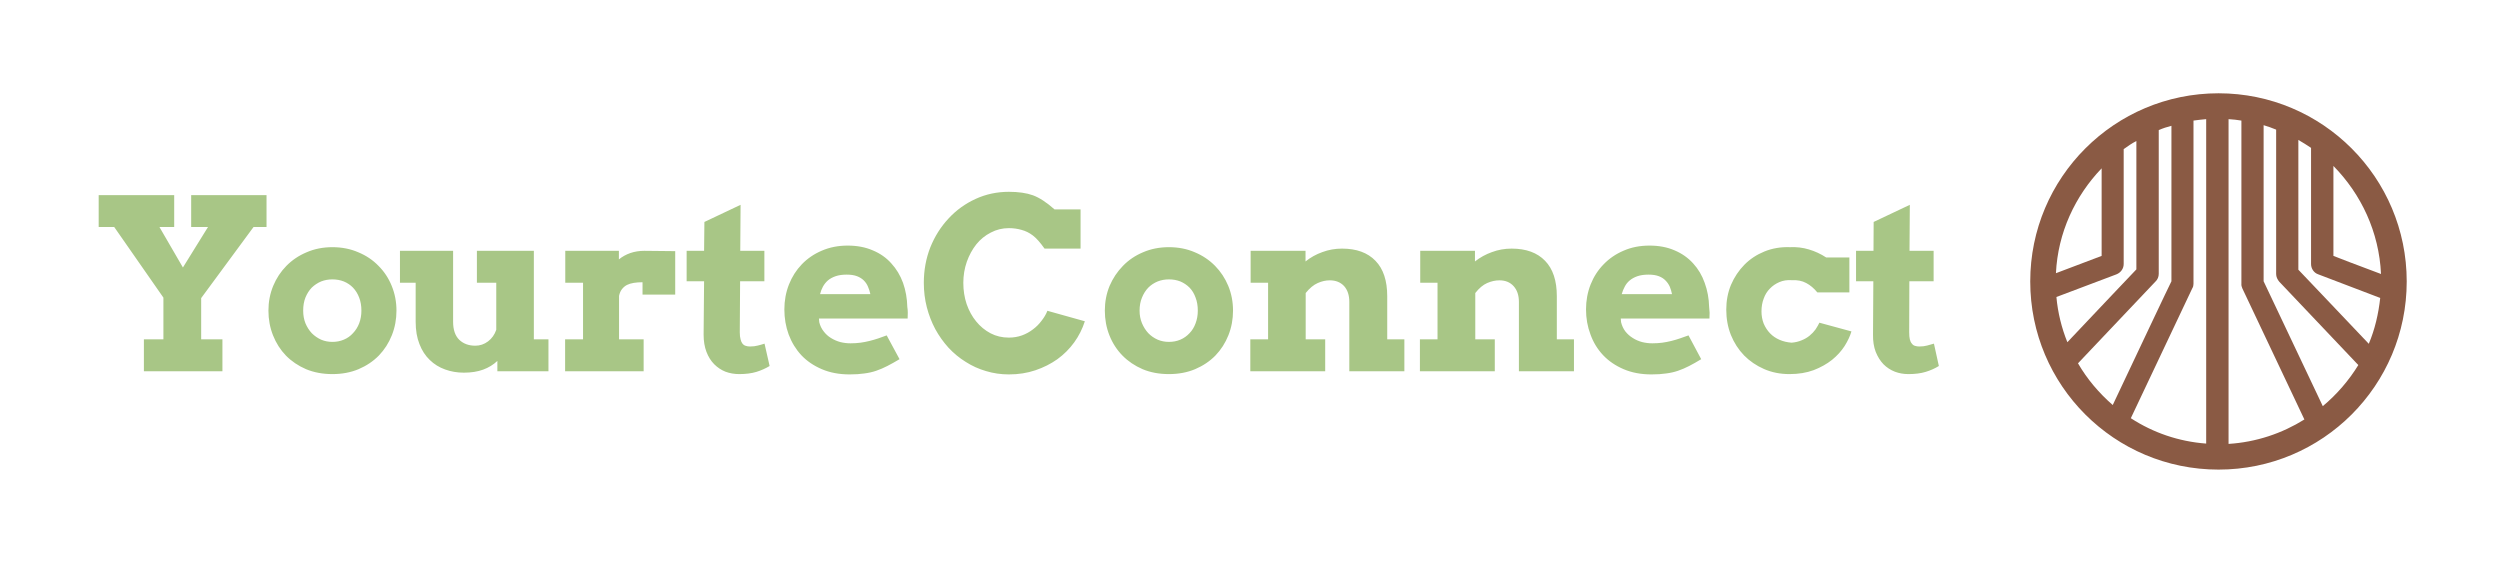 <svg xmlns="http://www.w3.org/2000/svg" version="1.1" xmlns:xlink="http://www.w3.org/1999/xlink" viewBox="0 0 15.758 3.548"><g transform="matrix(1,0,0,1,0.588,1.209)"><g clip-path="url(#SvgjsClipPath1001)"><g clip-path="url(#SvgjsClipPath1000fb7ea01a-1f51-4963-8b9f-ad8780225288)"><path d=" M 13.396 -0.621 C 12.74 -0.621 12.209 -0.09 12.209 0.565 C 12.209 1.221 12.74 1.751 13.396 1.751 C 14.051 1.751 14.582 1.221 14.582 0.565 C 14.582 -0.09 14.051 -0.621 13.396 -0.621 Z M 13.899 -0.327 C 13.926 -0.311 13.953 -0.295 13.979 -0.277 L 13.979 0.455 C 13.979 0.484 13.997 0.511 14.024 0.52 L 14.415 0.669 C 14.404 0.77 14.381 0.868 14.343 0.958 C 14.14 0.745 13.919 0.511 13.899 0.491 C 13.899 0.451 13.899 -0.03 13.899 -0.327 Z M 14.42 0.518 C 14.27 0.462 14.147 0.415 14.12 0.404 C 14.12 0.359 14.12 0.089 14.12 -0.163 C 14.295 0.015 14.408 0.254 14.42 0.518 Z M 13.546 0.609 L 13.937 1.435 C 13.796 1.523 13.633 1.578 13.459 1.589 L 13.459 -0.458 C 13.486 -0.456 13.513 -0.454 13.54 -0.449 L 13.54 0.582 C 13.539 0.589 13.542 0.6 13.546 0.609 Z M 13.238 0.58 L 13.238 -0.449 C 13.263 -0.452 13.29 -0.456 13.318 -0.458 L 13.318 1.587 C 13.144 1.574 12.983 1.518 12.843 1.427 L 13.231 0.607 C 13.236 0.6 13.238 0.589 13.238 0.58 Z M 12.753 0.52 C 12.78 0.509 12.798 0.484 12.798 0.455 L 12.798 -0.269 C 12.823 -0.287 12.85 -0.306 12.878 -0.32 C 12.878 -0.023 12.878 0.453 12.878 0.489 C 12.858 0.509 12.644 0.736 12.443 0.948 C 12.407 0.859 12.383 0.763 12.374 0.663 L 12.753 0.52 Z M 12.659 -0.148 C 12.659 0.1 12.659 0.361 12.659 0.404 C 12.631 0.415 12.515 0.459 12.371 0.513 C 12.383 0.258 12.492 0.026 12.659 -0.148 Z M 12.51 1.081 L 12.999 0.565 C 13.012 0.553 13.019 0.535 13.019 0.517 L 13.019 -0.389 C 13.044 -0.4 13.071 -0.409 13.099 -0.416 C 13.099 -0.175 13.099 0.538 13.099 0.564 C 13.089 0.582 12.876 1.033 12.729 1.344 C 12.642 1.268 12.568 1.181 12.51 1.081 Z M 14.053 1.351 C 13.906 1.04 13.689 0.582 13.68 0.564 C 13.68 0.538 13.68 -0.182 13.68 -0.42 C 13.707 -0.412 13.732 -0.403 13.759 -0.392 L 13.759 0.518 C 13.759 0.536 13.767 0.553 13.779 0.567 L 14.277 1.092 C 14.218 1.188 14.142 1.277 14.053 1.351 Z" fill="#8a5a44" transform="matrix(1,0,0,1,0,0)" fill-rule="nonzero"></path></g></g><g><path d=" M 0.034 0.021 L 0.51 0.021 L 0.51 0.222 L 0.417 0.222 L 0.565 0.477 L 0.723 0.222 L 0.617 0.222 L 0.617 0.021 L 1.092 0.021 L 1.092 0.222 L 1.01 0.222 L 0.68 0.67 L 0.68 0.93 L 0.814 0.93 L 0.814 1.131 L 0.319 1.131 L 0.319 0.93 L 0.442 0.93 L 0.442 0.667 L 0.132 0.222 L 0.034 0.222 L 0.034 0.021 M 1.104 0.749 Q 1.104 0.666 1.134 0.593 Q 1.164 0.521 1.217 0.467 Q 1.271 0.412 1.345 0.381 Q 1.419 0.349 1.507 0.349 Q 1.596 0.349 1.67 0.381 Q 1.745 0.412 1.798 0.467 Q 1.852 0.521 1.881 0.593 Q 1.911 0.666 1.911 0.749 Q 1.911 0.831 1.882 0.904 Q 1.853 0.977 1.8 1.032 Q 1.747 1.086 1.672 1.118 Q 1.598 1.149 1.507 1.149 Q 1.416 1.149 1.341 1.118 Q 1.267 1.086 1.214 1.032 Q 1.162 0.978 1.133 0.905 Q 1.104 0.832 1.104 0.749 M 1.323 0.749 Q 1.323 0.792 1.337 0.828 Q 1.352 0.864 1.377 0.891 Q 1.403 0.917 1.436 0.932 Q 1.469 0.946 1.507 0.946 Q 1.546 0.946 1.579 0.932 Q 1.613 0.918 1.637 0.891 Q 1.662 0.865 1.676 0.829 Q 1.69 0.792 1.69 0.749 Q 1.69 0.703 1.676 0.667 Q 1.662 0.63 1.637 0.604 Q 1.613 0.579 1.579 0.565 Q 1.546 0.552 1.507 0.552 Q 1.469 0.552 1.436 0.565 Q 1.403 0.579 1.377 0.604 Q 1.352 0.63 1.337 0.667 Q 1.323 0.703 1.323 0.749 M 2.418 0.372 L 2.777 0.372 L 2.777 0.93 L 2.869 0.93 L 2.869 1.131 L 2.547 1.131 L 2.547 1.066 Q 2.509 1.102 2.457 1.121 Q 2.405 1.14 2.336 1.14 Q 2.273 1.14 2.218 1.12 Q 2.162 1.1 2.121 1.06 Q 2.079 1.02 2.056 0.96 Q 2.032 0.9 2.032 0.819 L 2.032 0.573 L 1.933 0.573 L 1.933 0.372 L 2.268 0.372 L 2.268 0.819 Q 2.268 0.895 2.307 0.933 Q 2.346 0.97 2.408 0.97 Q 2.452 0.97 2.488 0.943 Q 2.524 0.916 2.54 0.87 L 2.54 0.573 L 2.418 0.573 L 2.418 0.372 M 3.668 0.648 L 3.462 0.648 L 3.462 0.57 Q 3.432 0.57 3.407 0.574 Q 3.382 0.578 3.364 0.587 Q 3.345 0.597 3.332 0.614 Q 3.319 0.631 3.314 0.656 L 3.314 0.93 L 3.469 0.93 L 3.469 1.131 L 2.974 1.131 L 2.974 0.93 L 3.087 0.93 L 3.087 0.573 L 2.975 0.573 L 2.975 0.372 L 3.313 0.372 L 3.313 0.426 Q 3.345 0.4 3.385 0.386 Q 3.426 0.372 3.473 0.372 Q 3.521 0.372 3.573 0.373 Q 3.624 0.374 3.668 0.374 L 3.668 0.648 M 4.078 0.372 L 4.23 0.372 L 4.23 0.564 L 4.077 0.564 L 4.075 0.885 Q 4.075 0.913 4.08 0.93 Q 4.084 0.947 4.092 0.957 Q 4.101 0.968 4.113 0.971 Q 4.124 0.975 4.14 0.975 Q 4.167 0.975 4.189 0.969 Q 4.21 0.964 4.231 0.957 L 4.263 1.098 Q 4.225 1.121 4.18 1.135 Q 4.134 1.149 4.071 1.149 Q 4.026 1.149 3.985 1.134 Q 3.945 1.118 3.914 1.087 Q 3.883 1.056 3.865 1.009 Q 3.847 0.962 3.847 0.9 L 3.85 0.564 L 3.74 0.564 L 3.74 0.372 L 3.85 0.372 L 3.852 0.19 L 4.08 0.082 L 4.078 0.372 M 4.574 0.799 L 4.576 0.822 Q 4.584 0.855 4.604 0.88 Q 4.623 0.905 4.649 0.921 Q 4.676 0.938 4.708 0.947 Q 4.74 0.955 4.773 0.955 Q 4.806 0.955 4.836 0.951 Q 4.865 0.947 4.893 0.94 Q 4.921 0.933 4.948 0.924 Q 4.974 0.915 5.001 0.905 L 5.082 1.055 Q 5.04 1.08 5.005 1.098 Q 4.97 1.116 4.935 1.128 Q 4.9 1.14 4.86 1.145 Q 4.821 1.151 4.768 1.151 Q 4.669 1.151 4.592 1.118 Q 4.515 1.085 4.463 1.03 Q 4.411 0.974 4.383 0.899 Q 4.356 0.825 4.356 0.741 Q 4.356 0.658 4.385 0.584 Q 4.414 0.511 4.466 0.457 Q 4.519 0.402 4.592 0.371 Q 4.666 0.339 4.755 0.339 Q 4.844 0.339 4.913 0.369 Q 4.983 0.398 5.03 0.451 Q 5.078 0.503 5.104 0.574 Q 5.129 0.645 5.131 0.726 Q 5.134 0.744 5.134 0.762 Q 5.134 0.78 5.133 0.799 L 4.574 0.799 M 4.749 0.522 Q 4.708 0.522 4.679 0.532 Q 4.65 0.542 4.63 0.559 Q 4.611 0.576 4.599 0.598 Q 4.587 0.62 4.581 0.645 L 4.898 0.645 Q 4.893 0.62 4.883 0.598 Q 4.874 0.576 4.857 0.559 Q 4.84 0.542 4.814 0.532 Q 4.788 0.522 4.749 0.522 M 5.996 0.358 Q 5.955 0.3 5.922 0.275 Q 5.889 0.25 5.851 0.24 Q 5.813 0.229 5.771 0.229 Q 5.71 0.229 5.657 0.257 Q 5.604 0.284 5.566 0.331 Q 5.528 0.379 5.506 0.441 Q 5.484 0.504 5.484 0.574 Q 5.484 0.645 5.505 0.708 Q 5.527 0.771 5.565 0.817 Q 5.603 0.864 5.656 0.892 Q 5.708 0.919 5.771 0.919 Q 5.815 0.919 5.854 0.905 Q 5.892 0.891 5.923 0.867 Q 5.954 0.844 5.977 0.813 Q 6.001 0.783 6.014 0.75 L 6.25 0.816 Q 6.227 0.888 6.183 0.949 Q 6.139 1.01 6.077 1.055 Q 6.015 1.099 5.938 1.125 Q 5.861 1.151 5.771 1.151 Q 5.696 1.151 5.627 1.13 Q 5.558 1.11 5.499 1.072 Q 5.439 1.035 5.39 0.982 Q 5.342 0.929 5.307 0.865 Q 5.273 0.801 5.254 0.728 Q 5.235 0.654 5.235 0.574 Q 5.235 0.455 5.276 0.35 Q 5.318 0.246 5.391 0.168 Q 5.463 0.09 5.561 0.045 Q 5.659 0 5.771 0 Q 5.862 0 5.923 0.022 Q 5.985 0.045 6.059 0.111 L 6.223 0.111 L 6.223 0.358 L 5.996 0.358 M 6.376 0.749 Q 6.376 0.666 6.406 0.593 Q 6.437 0.521 6.49 0.467 Q 6.543 0.412 6.617 0.381 Q 6.691 0.349 6.78 0.349 Q 6.869 0.349 6.943 0.381 Q 7.017 0.412 7.071 0.467 Q 7.124 0.521 7.154 0.593 Q 7.184 0.666 7.184 0.749 Q 7.184 0.831 7.155 0.904 Q 7.126 0.977 7.073 1.032 Q 7.02 1.086 6.945 1.118 Q 6.871 1.149 6.78 1.149 Q 6.688 1.149 6.614 1.118 Q 6.54 1.086 6.487 1.032 Q 6.434 0.978 6.405 0.905 Q 6.376 0.832 6.376 0.749 M 6.595 0.749 Q 6.595 0.792 6.61 0.828 Q 6.625 0.864 6.65 0.891 Q 6.675 0.917 6.709 0.932 Q 6.742 0.946 6.78 0.946 Q 6.819 0.946 6.852 0.932 Q 6.885 0.918 6.91 0.891 Q 6.935 0.865 6.948 0.829 Q 6.962 0.792 6.962 0.749 Q 6.962 0.703 6.948 0.667 Q 6.935 0.63 6.91 0.604 Q 6.885 0.579 6.852 0.565 Q 6.819 0.552 6.78 0.552 Q 6.742 0.552 6.709 0.565 Q 6.675 0.579 6.65 0.604 Q 6.625 0.63 6.61 0.667 Q 6.595 0.703 6.595 0.749 M 7.917 0.694 Q 7.917 0.631 7.884 0.594 Q 7.85 0.558 7.794 0.558 Q 7.756 0.558 7.718 0.575 Q 7.679 0.592 7.642 0.638 L 7.642 0.93 L 7.765 0.93 L 7.765 1.131 L 7.293 1.131 L 7.293 0.93 L 7.405 0.93 L 7.405 0.573 L 7.295 0.573 L 7.295 0.372 L 7.641 0.372 L 7.641 0.439 Q 7.688 0.401 7.747 0.38 Q 7.806 0.358 7.871 0.358 Q 8.008 0.358 8.082 0.435 Q 8.156 0.511 8.156 0.658 L 8.156 0.93 L 8.264 0.93 L 8.264 1.131 L 7.917 1.131 L 7.917 0.694 M 8.986 0.694 Q 8.986 0.631 8.952 0.594 Q 8.919 0.558 8.863 0.558 Q 8.825 0.558 8.786 0.575 Q 8.747 0.592 8.711 0.638 L 8.711 0.93 L 8.834 0.93 L 8.834 1.131 L 8.362 1.131 L 8.362 0.93 L 8.473 0.93 L 8.473 0.573 L 8.364 0.573 L 8.364 0.372 L 8.709 0.372 L 8.709 0.439 Q 8.757 0.401 8.816 0.38 Q 8.875 0.358 8.94 0.358 Q 9.077 0.358 9.151 0.435 Q 9.225 0.511 9.225 0.658 L 9.225 0.93 L 9.333 0.93 L 9.333 1.131 L 8.986 1.131 L 8.986 0.694 M 9.628 0.799 L 9.63 0.822 Q 9.638 0.855 9.657 0.88 Q 9.677 0.905 9.703 0.921 Q 9.729 0.938 9.762 0.947 Q 9.794 0.955 9.827 0.955 Q 9.86 0.955 9.89 0.951 Q 9.919 0.947 9.947 0.94 Q 9.975 0.933 10.001 0.924 Q 10.028 0.915 10.055 0.905 L 10.135 1.055 Q 10.094 1.08 10.059 1.098 Q 10.024 1.116 9.989 1.128 Q 9.954 1.14 9.914 1.145 Q 9.875 1.151 9.822 1.151 Q 9.723 1.151 9.646 1.118 Q 9.569 1.085 9.517 1.03 Q 9.464 0.974 9.437 0.899 Q 9.409 0.825 9.409 0.741 Q 9.409 0.658 9.438 0.584 Q 9.467 0.511 9.52 0.457 Q 9.573 0.402 9.646 0.371 Q 9.719 0.339 9.809 0.339 Q 9.898 0.339 9.967 0.369 Q 10.036 0.398 10.084 0.451 Q 10.132 0.503 10.157 0.574 Q 10.183 0.645 10.185 0.726 Q 10.187 0.744 10.188 0.762 Q 10.188 0.78 10.187 0.799 L 9.628 0.799 M 9.803 0.522 Q 9.762 0.522 9.733 0.532 Q 9.704 0.542 9.684 0.559 Q 9.664 0.576 9.653 0.598 Q 9.641 0.62 9.634 0.645 L 9.951 0.645 Q 9.946 0.62 9.937 0.598 Q 9.927 0.576 9.91 0.559 Q 9.894 0.542 9.868 0.532 Q 9.842 0.522 9.803 0.522 M 10.867 0.634 Q 10.835 0.595 10.797 0.575 Q 10.758 0.554 10.705 0.557 Q 10.663 0.554 10.628 0.569 Q 10.593 0.584 10.568 0.61 Q 10.542 0.636 10.529 0.673 Q 10.515 0.709 10.515 0.754 Q 10.515 0.795 10.529 0.831 Q 10.544 0.866 10.569 0.892 Q 10.594 0.918 10.629 0.933 Q 10.664 0.948 10.705 0.951 Q 10.74 0.948 10.768 0.936 Q 10.796 0.925 10.818 0.907 Q 10.84 0.889 10.856 0.867 Q 10.871 0.844 10.88 0.825 L 11.082 0.88 Q 11.069 0.924 11.039 0.972 Q 11.008 1.02 10.96 1.059 Q 10.911 1.098 10.844 1.124 Q 10.777 1.149 10.691 1.149 Q 10.604 1.149 10.531 1.117 Q 10.458 1.085 10.405 1.031 Q 10.352 0.976 10.322 0.902 Q 10.293 0.828 10.293 0.743 Q 10.293 0.658 10.323 0.586 Q 10.354 0.514 10.407 0.46 Q 10.46 0.406 10.534 0.376 Q 10.608 0.346 10.694 0.349 Q 10.756 0.346 10.813 0.363 Q 10.871 0.38 10.923 0.414 L 11.069 0.414 L 11.069 0.634 L 10.867 0.634 M 11.448 0.372 L 11.6 0.372 L 11.6 0.564 L 11.447 0.564 L 11.446 0.885 Q 11.446 0.913 11.45 0.93 Q 11.454 0.947 11.463 0.957 Q 11.471 0.968 11.483 0.971 Q 11.495 0.975 11.51 0.975 Q 11.538 0.975 11.559 0.969 Q 11.58 0.964 11.602 0.957 L 11.633 1.098 Q 11.596 1.121 11.55 1.135 Q 11.504 1.149 11.441 1.149 Q 11.396 1.149 11.356 1.134 Q 11.315 1.118 11.284 1.087 Q 11.254 1.056 11.235 1.009 Q 11.217 0.962 11.218 0.9 L 11.22 0.564 L 11.111 0.564 L 11.111 0.372 L 11.221 0.372 L 11.222 0.19 L 11.45 0.082 L 11.448 0.372" fill="#a8c686" fill-rule="nonzero"></path></g><g></g></g><defs><clipPath id="SvgjsClipPath1001"><path d=" M 12.209 -0.621 h 2.372 v 2.372 h -2.372 Z"></path></clipPath><clipPath id="SvgjsClipPath1000fb7ea01a-1f51-4963-8b9f-ad8780225288"><path d=" M 12.209 -0.621 L 14.582 -0.621 L 14.582 1.751 L 12.209 1.751 Z"></path></clipPath></defs></svg>